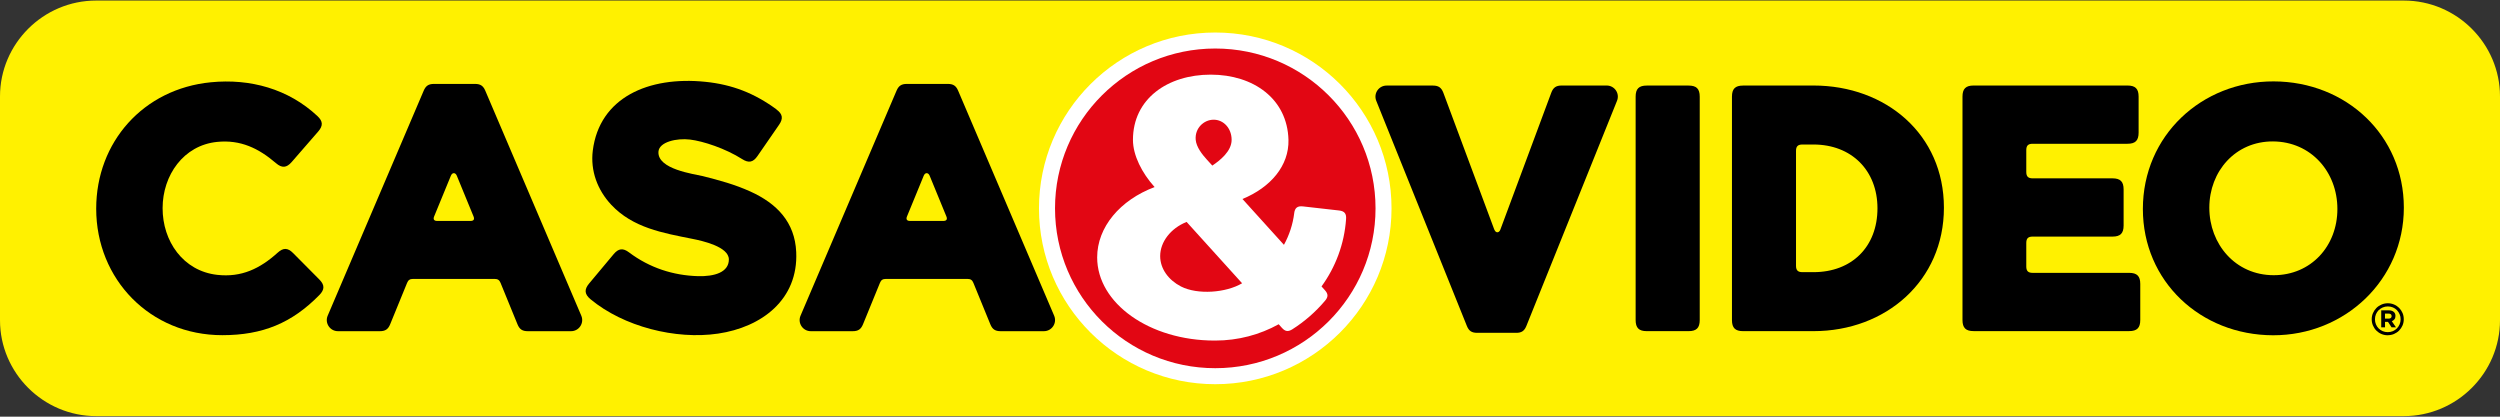 <?xml version="1.0" encoding="utf-8"?>
<svg xmlns="http://www.w3.org/2000/svg" fill="none" height="40" viewBox="0 0 240 40" width="240">
<rect x="0" y="0" width="240" height="40" fill="#333333" stroke="none"/>
<path clip-rule="evenodd" d="M9.231 0.053H230.769C235.846 0.053 240 4.196 240 9.259V30.741C240 35.804 235.846 39.947 230.769 39.947H9.231C4.154 39.947 0 35.804 0 30.741V9.259C0 4.196 4.154 0.053 9.231 0.053Z" fill="#FFF100" fill-rule="evenodd"/>
<path d="M143.461 22.047C143.586 22.384 143.907 22.384 144.033 22.047C145.665 17.666 147.293 13.286 148.921 8.905C149.109 8.402 149.385 8.21 149.923 8.21H154.24C155 8.21 155.518 8.972 155.234 9.676C152.332 16.879 149.435 24.083 146.533 31.29C146.337 31.773 146.066 31.957 145.54 31.952H141.807C141.281 31.952 141.006 31.765 140.814 31.278C137.916 24.078 135.019 16.879 132.122 9.68C131.838 8.98 132.355 8.214 133.115 8.214H137.557C138.096 8.214 138.371 8.406 138.563 8.909C140.196 13.29 141.824 17.67 143.456 22.051" fill="black"/>
<path d="M30.652 26.827C31.178 27.355 31.178 27.793 30.656 28.326C28.022 31.011 25.212 32.177 21.342 32.177C14.412 32.177 9.235 26.814 9.235 20.035C9.235 13.636 13.76 8.531 20.244 7.898C24.018 7.527 27.679 8.531 30.472 11.141C31.007 11.641 31.027 12.066 30.552 12.62C29.7 13.598 28.848 14.576 28.001 15.555C27.508 16.121 27.066 16.155 26.494 15.663C24.828 14.235 23.091 13.394 20.841 13.623C17.614 13.948 15.614 16.825 15.61 19.977C15.601 23.146 17.576 26.015 20.845 26.385C23.183 26.652 24.97 25.782 26.661 24.253C27.199 23.766 27.625 23.779 28.139 24.295C28.978 25.14 29.817 25.986 30.652 26.827Z" fill="black"/>
<path d="M158.089 31.79C157.334 31.79 157.021 31.478 157.021 30.724V9.28C157.021 8.526 157.334 8.214 158.089 8.214H162.105C162.861 8.214 163.174 8.526 163.174 9.28V30.724C163.174 31.478 162.861 31.79 162.105 31.79H158.089Z" fill="black"/>
<path d="M89.246 16.867C89.112 16.542 88.812 16.542 88.678 16.867C88.144 18.174 87.605 19.482 87.067 20.789C86.958 21.051 87.067 21.21 87.35 21.21H90.573C90.857 21.21 90.966 21.056 90.857 20.789C90.319 19.482 89.784 18.174 89.246 16.867ZM93.446 27.156C93.333 26.881 93.179 26.777 92.878 26.777H85.042C84.741 26.777 84.587 26.881 84.474 27.156C83.931 28.48 83.393 29.8 82.85 31.128C82.654 31.611 82.382 31.794 81.861 31.794H77.836C77.068 31.794 76.55 31.011 76.851 30.308C79.924 23.108 82.996 15.905 86.069 8.705C86.269 8.235 86.541 8.056 87.054 8.056H90.995C91.509 8.056 91.78 8.235 91.98 8.705C95.053 15.905 98.126 23.108 101.199 30.308C101.499 31.011 100.981 31.794 100.213 31.794H96.059C95.537 31.794 95.266 31.611 95.07 31.128C94.531 29.804 93.989 28.48 93.446 27.156Z" fill="black"/>
<path d="M41.673 20.789C41.565 21.051 41.673 21.21 41.957 21.21H45.18C45.468 21.21 45.573 21.056 45.464 20.789C44.926 19.482 44.391 18.174 43.853 16.867C43.719 16.542 43.419 16.542 43.285 16.867C42.746 18.174 42.212 19.482 41.673 20.789ZM48.053 27.156C47.94 26.881 47.785 26.777 47.485 26.777H39.649C39.352 26.777 39.194 26.881 39.081 27.156C38.542 28.48 38 29.8 37.457 31.128C37.261 31.611 36.989 31.794 36.467 31.794H32.443C31.675 31.794 31.157 31.011 31.458 30.308C34.53 23.108 37.603 15.905 40.676 8.705C40.876 8.235 41.147 8.056 41.661 8.056H45.602C46.115 8.056 46.387 8.235 46.587 8.705C49.66 15.905 52.733 23.108 55.805 30.308C56.106 31.011 55.588 31.794 54.82 31.794H50.666C50.144 31.794 49.873 31.611 49.677 31.128C49.138 29.804 48.595 28.48 48.053 27.156Z" fill="black"/>
<path d="M180.237 20.002C180.237 16.359 177.745 13.873 174.092 13.873H173.031C172.597 13.873 172.417 14.052 172.417 14.481V25.519C172.417 25.948 172.597 26.127 173.031 26.127H174.092C177.786 26.127 180.237 23.683 180.237 19.998M174.092 8.21C181.047 8.21 186.616 12.899 186.616 19.936C186.616 26.972 181.03 31.79 174.092 31.79H167.337C166.581 31.79 166.268 31.478 166.268 30.724V9.28C166.268 8.526 166.581 8.214 167.337 8.214H174.092V8.21Z" fill="black"/>
<path d="M194.523 25.586C194.523 26.015 194.703 26.194 195.133 26.194H204.397C205.153 26.194 205.466 26.506 205.466 27.26V30.72C205.466 31.474 205.153 31.786 204.397 31.786H189.468C188.712 31.786 188.399 31.474 188.399 30.72V9.276C188.399 8.522 188.712 8.21 189.468 8.21H204.238C204.994 8.21 205.307 8.522 205.307 9.276V12.736C205.307 13.49 204.994 13.802 204.238 13.802H195.133C194.699 13.802 194.523 13.981 194.523 14.41V16.509C194.523 16.942 194.703 17.121 195.133 17.121H202.798C203.554 17.121 203.867 17.433 203.867 18.187V21.647C203.867 22.401 203.554 22.713 202.798 22.713H195.133C194.699 22.713 194.523 22.892 194.523 23.325V25.582" fill="black"/>
<path d="M205.716 20.064C205.716 13.007 211.373 7.798 218.274 7.814C225.242 7.831 230.769 12.998 230.769 19.936C230.769 26.872 225.108 32.202 218.211 32.186C211.244 32.169 205.716 27.002 205.716 20.064ZM218.274 26.419C221.856 26.419 224.39 23.625 224.39 20.064C224.39 16.504 221.856 13.598 218.211 13.577C214.604 13.556 212.095 16.442 212.095 19.94C212.095 23.437 214.6 26.419 218.274 26.419Z" fill="black"/>
<path d="M229.225 31.886C229.404 31.886 229.567 31.852 229.717 31.79C229.868 31.723 229.997 31.636 230.106 31.524C230.214 31.411 230.302 31.282 230.364 31.132C230.427 30.982 230.46 30.82 230.46 30.653V30.645C230.46 30.474 230.431 30.316 230.364 30.166C230.302 30.016 230.214 29.887 230.106 29.775C229.997 29.662 229.868 29.575 229.717 29.512C229.567 29.45 229.404 29.417 229.233 29.417C229.062 29.417 228.891 29.45 228.74 29.517C228.59 29.583 228.461 29.671 228.348 29.779C228.239 29.891 228.152 30.02 228.089 30.17C228.027 30.324 227.997 30.483 227.997 30.649V30.657C227.997 30.828 228.027 30.986 228.089 31.136C228.152 31.286 228.235 31.415 228.348 31.528C228.457 31.636 228.59 31.728 228.736 31.79C228.887 31.857 229.049 31.886 229.225 31.886ZM229.317 30.587C229.408 30.587 229.475 30.566 229.525 30.52C229.571 30.474 229.596 30.42 229.596 30.354V30.345C229.596 30.266 229.571 30.208 229.521 30.166C229.471 30.125 229.4 30.108 229.308 30.108H228.958V30.587H229.317ZM228.594 29.791H229.321C229.538 29.791 229.709 29.85 229.826 29.966C229.918 30.058 229.964 30.174 229.964 30.324V30.333C229.964 30.466 229.93 30.574 229.868 30.653C229.801 30.737 229.717 30.795 229.613 30.837L230.014 31.424H229.592L229.246 30.899H228.962V31.424H228.598V29.791H228.594ZM229.225 32.186C229.008 32.186 228.807 32.144 228.619 32.065C228.431 31.986 228.269 31.873 228.131 31.736C227.993 31.599 227.885 31.436 227.805 31.249C227.726 31.066 227.684 30.866 227.684 30.657V30.649C227.684 30.441 227.722 30.245 227.805 30.058C227.885 29.875 227.993 29.712 228.131 29.571C228.269 29.429 228.432 29.321 228.624 29.238C228.811 29.154 229.016 29.113 229.229 29.113C229.442 29.113 229.646 29.154 229.83 29.233C230.018 29.312 230.181 29.425 230.319 29.562C230.456 29.7 230.565 29.862 230.644 30.049C230.723 30.233 230.761 30.428 230.761 30.641V30.649C230.761 30.857 230.723 31.053 230.644 31.24C230.565 31.424 230.456 31.586 230.319 31.728C230.181 31.869 230.014 31.977 229.826 32.061C229.638 32.144 229.433 32.181 229.221 32.181L229.225 32.186Z" fill="black"/>
<path d="M74.538 10.508C75.135 10.946 75.21 11.374 74.788 11.982C74.1 12.982 73.406 13.981 72.718 14.98C72.3 15.588 71.874 15.672 71.252 15.276C69.641 14.252 67.503 13.548 66.242 13.398C64.973 13.244 63.282 13.619 63.212 14.556C63.086 16.263 66.672 16.709 67.474 16.908C69.065 17.312 70.517 17.7 72.02 18.378C74.584 19.536 76.308 21.326 76.437 24.199C76.642 28.775 73.106 31.411 68.935 32.027C64.861 32.631 59.859 31.357 56.694 28.73C56.11 28.242 56.068 27.797 56.557 27.214C57.342 26.277 58.127 25.336 58.911 24.399C59.379 23.841 59.805 23.791 60.385 24.228C62.372 25.723 64.639 26.439 66.981 26.51C68.597 26.56 69.971 26.136 69.971 24.907C69.971 23.679 67.424 23.121 66.485 22.933C63.629 22.363 60.761 21.876 58.682 19.661C57.35 18.237 56.669 16.392 56.907 14.46C57.546 9.368 62.243 7.302 67.695 7.852C70.296 8.114 72.43 8.951 74.542 10.5" fill="black"/>
<path clip-rule="evenodd" d="M116.666 3.122C126.014 3.122 133.587 10.679 133.587 20.002C133.587 29.325 126.01 36.883 116.666 36.883C107.323 36.883 99.742 29.325 99.742 20.002C99.742 10.679 107.319 3.122 116.666 3.122Z" fill="white" fill-rule="evenodd"/>
<path clip-rule="evenodd" d="M116.666 4.658C125.162 4.658 132.051 11.529 132.051 20.002C132.051 28.476 125.162 35.346 116.666 35.346C108.17 35.346 101.282 28.476 101.282 20.002C101.282 11.529 108.17 4.658 116.666 4.658Z" fill="#E20613" fill-rule="evenodd"/>
<path d="M113.915 21.305C115.69 23.267 117.464 25.232 119.242 27.193C117.698 28.113 114.967 28.317 113.372 27.501C112.17 26.881 111.377 25.794 111.377 24.587C111.377 23.221 112.387 21.922 113.894 21.314C113.903 21.314 113.911 21.305 113.919 21.305M116.383 15.896C116.232 15.73 116.019 15.501 115.869 15.334C115.414 14.835 114.85 14.123 114.788 13.423C114.688 12.32 115.56 11.491 116.512 11.491C117.464 11.491 118.236 12.32 118.236 13.423C118.236 14.527 117.117 15.401 116.383 15.896ZM124.244 20.473C124.11 21.555 123.764 22.579 123.259 23.504C121.931 22.038 120.603 20.568 119.276 19.103C121.994 17.987 123.755 15.896 123.693 13.427C123.593 9.505 120.353 7.165 116.228 7.165C112.103 7.165 108.763 9.476 108.763 13.427C108.763 14.918 109.632 16.617 110.838 17.953C110.838 17.953 110.838 17.953 110.842 17.958C107.523 19.207 105.328 21.805 105.328 24.711C105.328 29.117 110.35 32.694 116.604 32.694H116.666C118.875 32.694 120.95 32.127 122.753 31.128C122.858 31.245 122.966 31.361 123.071 31.482C123.38 31.823 123.651 31.865 124.048 31.623C125.237 30.87 126.306 29.937 127.208 28.867C127.521 28.501 127.513 28.217 127.191 27.859C127.083 27.739 126.974 27.618 126.866 27.497C128.206 25.652 129.057 23.433 129.224 21.022C129.262 20.502 129.066 20.264 128.544 20.206C127.392 20.077 126.239 19.944 125.087 19.815C124.553 19.756 124.306 19.948 124.24 20.481L124.244 20.473Z" fill="white"/>
</svg>